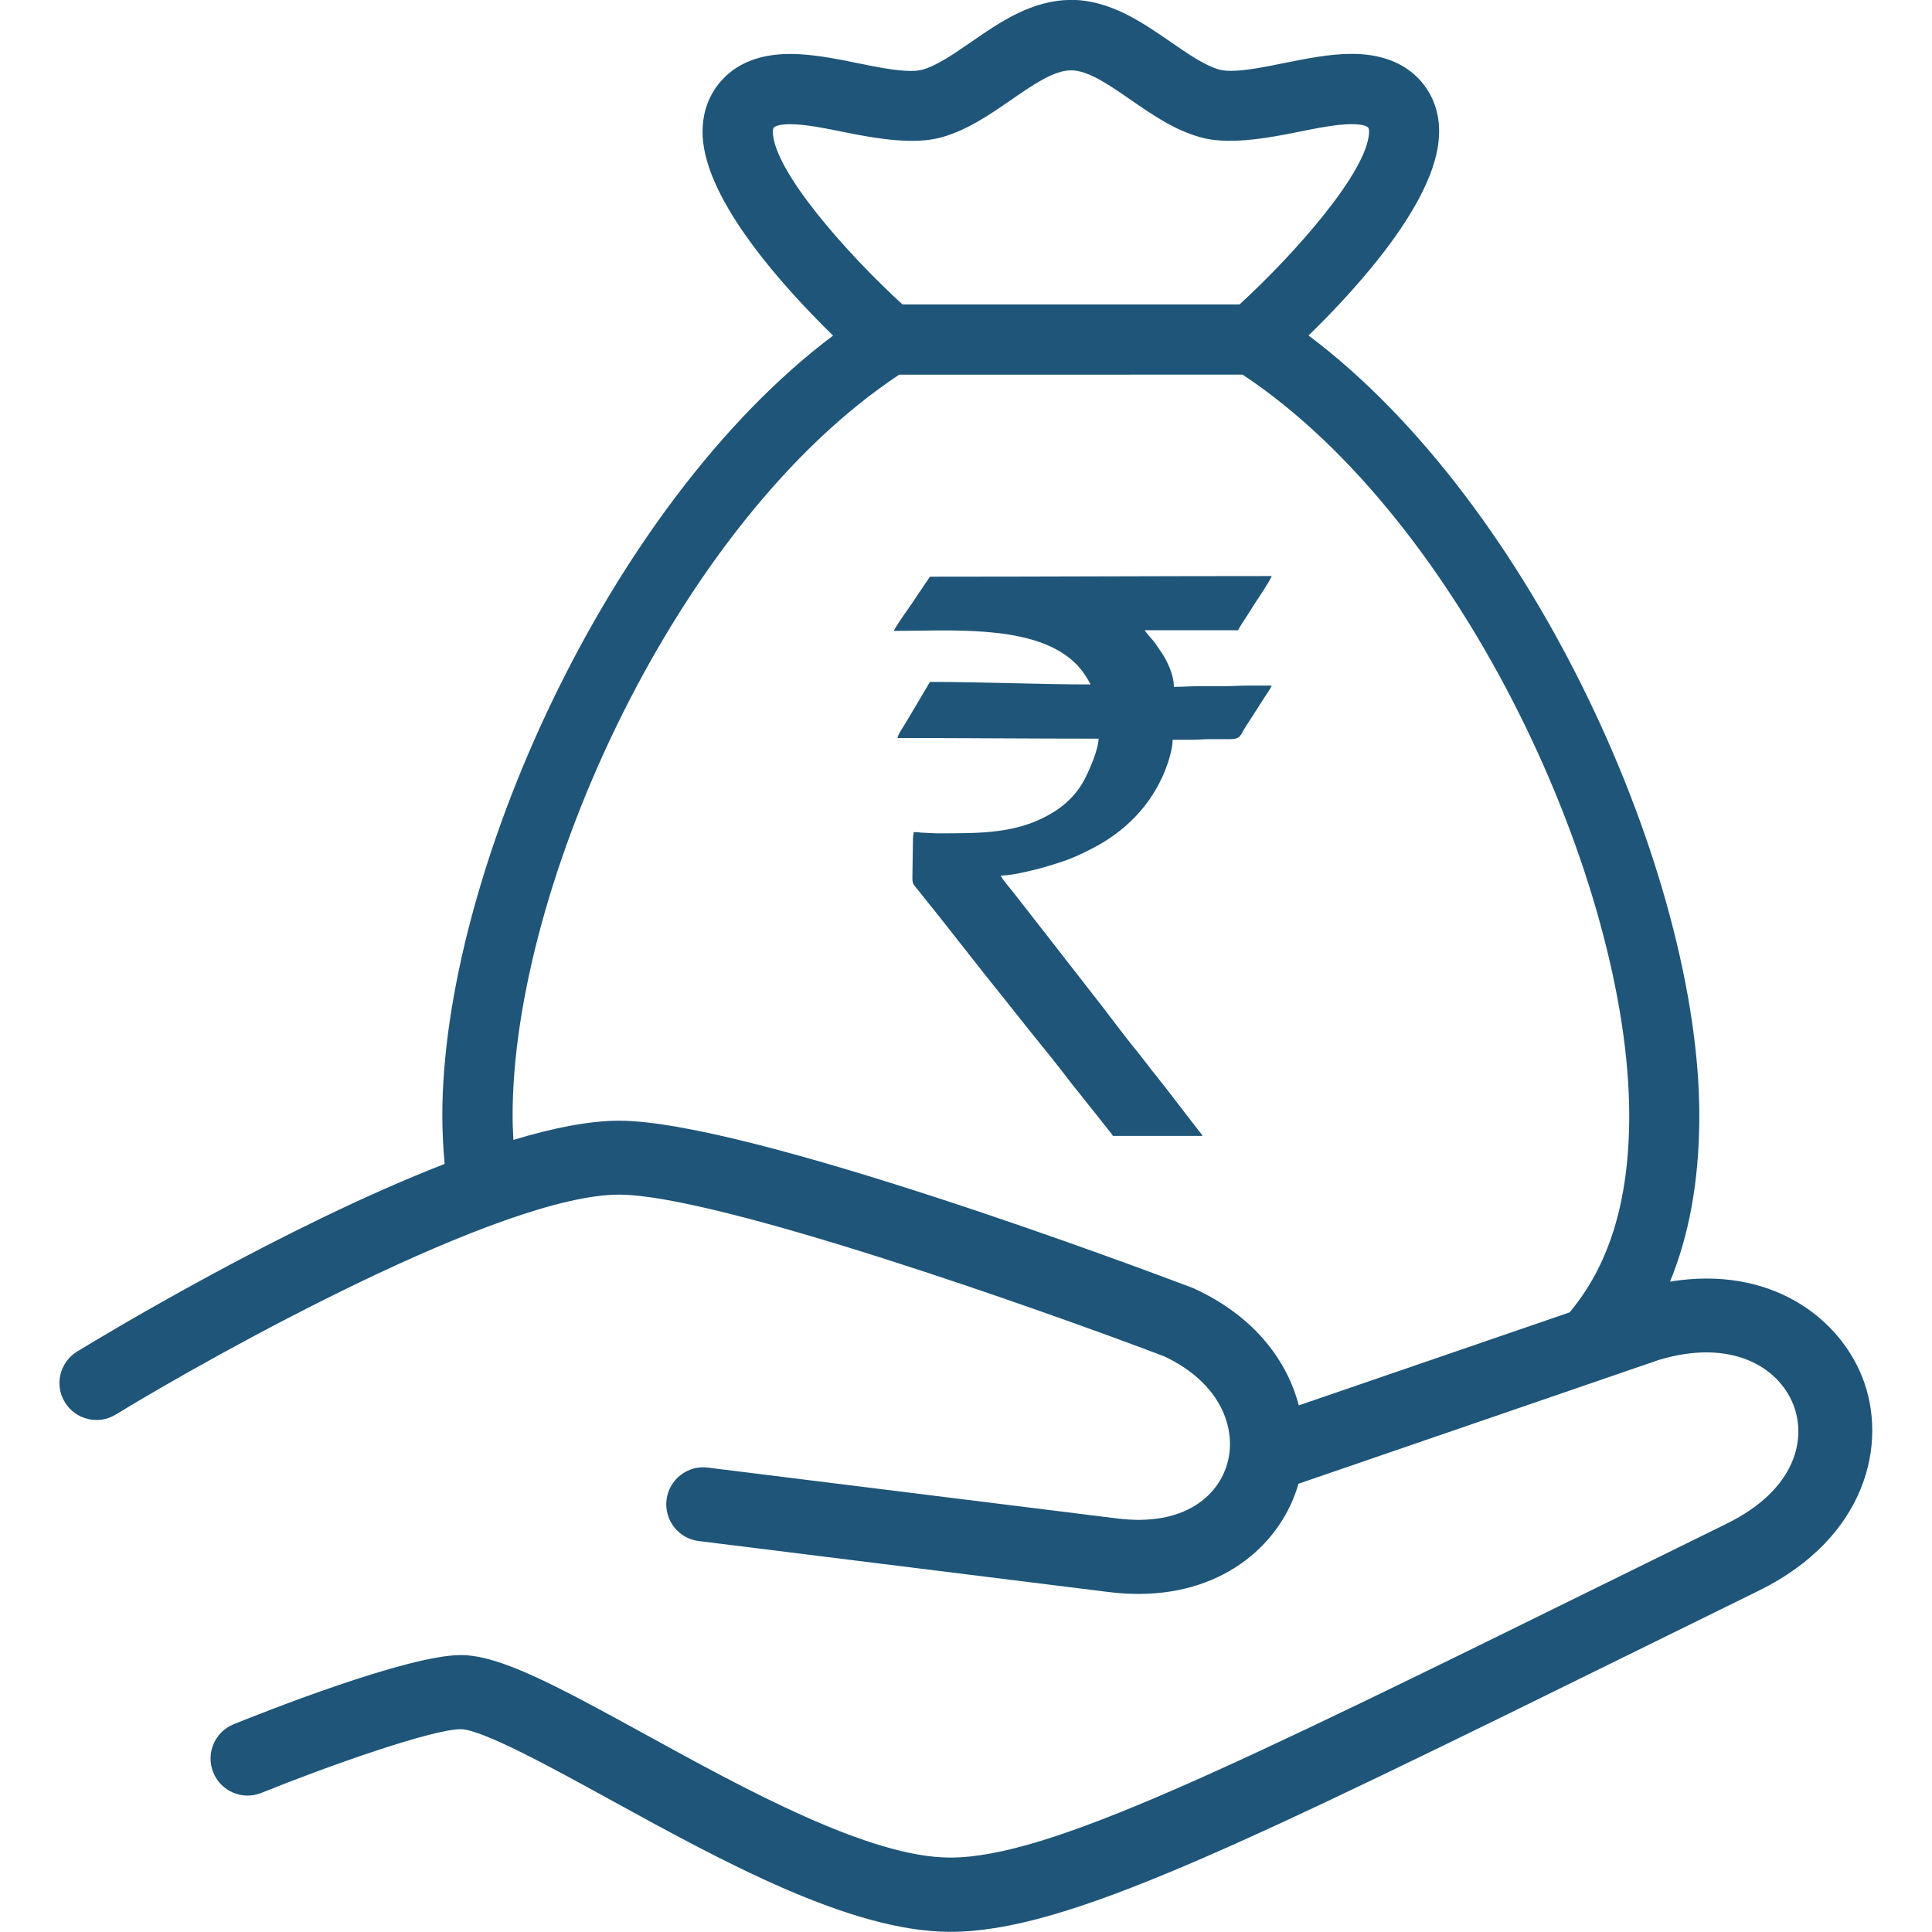 <?xml version="1.0" encoding="UTF-8" standalone="no"?>
<!-- Created with Inkscape (http://www.inkscape.org/) -->

<svg
   xmlns:dc="http://purl.org/dc/elements/1.1/"
   xmlns:cc="http://creativecommons.org/ns#"
   xmlns:rdf="http://www.w3.org/1999/02/22-rdf-syntax-ns#"
   xmlns:svg="http://www.w3.org/2000/svg"
   xmlns="http://www.w3.org/2000/svg"
   xmlns:sodipodi="http://sodipodi.sourceforge.net/DTD/sodipodi-0.dtd"
   xmlns:inkscape="http://www.inkscape.org/namespaces/inkscape"
   width="42.333mm"
   height="42.333mm"
   viewBox="0 0 42.333 42.333"
   version="1.1"
   id="svg8"
   inkscape:version="0.92.5 (2060ec1f9f, 2020-04-08)"
   sodipodi:docname="fin.svg">
  <defs
     id="defs2">
    <style
       type="text/css"
       id="style2"><![CDATA[
    .fil0 {fill:teal;fill-rule:nonzero}
    .fil1 {fill:#BF6C35;fill-rule:nonzero}
   ]]></style>
    <style
       type="text/css"
       id="style2-65"><![CDATA[
    .fil3 {fill:#040D44}
    .fil2 {fill:#F44502}
    .fil1 {fill:#FD9001}
    .fil0 {fill:url(#id0)}
   ]]></style>
    <style
       type="text/css"
       id="style2-6"><![CDATA[
    .fil3 {fill:#040D44}
    .fil2 {fill:#F44502}
    .fil1 {fill:#FD9001}
    .fil0 {fill:url(#id0)}
   ]]></style>
    <style
       type="text/css"
       id="style2-5"><![CDATA[
    .fil3 {fill:#FE0000}
    .fil0 {fill:#003992;fill-rule:nonzero}
    .fil2 {fill:#FE0000;fill-rule:nonzero}
    .fil1 {fill:white;fill-rule:nonzero}
   ]]></style>
    <style
       id="style2-7"
       type="text/css"><![CDATA[
    .fil0 {fill:teal;fill-rule:nonzero}
    .fil1 {fill:#BF6C35;fill-rule:nonzero}
   ]]></style>
  </defs>
  <sodipodi:namedview
     id="base"
     pagecolor="#ffffff"
     bordercolor="#666666"
     borderopacity="1.0"
     inkscape:pageopacity="0.0"
     inkscape:pageshadow="2"
     inkscape:zoom="0.9899495"
     inkscape:cx="-85.360805"
     inkscape:cy="-19.502944"
     inkscape:document-units="mm"
     inkscape:current-layer="layer1"
     showgrid="false"
     inkscape:window-width="1920"
     inkscape:window-height="1009"
     inkscape:window-x="-8"
     inkscape:window-y="-8"
     inkscape:window-maximized="1" />
  <g
     inkscape:label="Layer 1"
     inkscape:groupmode="layer"
     id="layer1"
     transform="translate(-660.061,10.084)">
    <path
       id="path1312-2-7"
       style="fill:#1e5579;fill-opacity:1;fill-rule:evenodd;stroke:none;stroke-width:0.37"
       d="m 680.436,2.553 -0.395,0.587 c -0.126,0.19 -0.289,0.399 -0.396,0.6 v 0 c 1.195,0 2.889,-0.134 3.813,0.567 0.229,0.173 0.362,0.348 0.499,0.606 -1.169,0 -2.354,-0.055 -3.52,-0.055 -0.027,0.051 -0.055,0.093 -0.086,0.146 l -0.452,0.763 c -0.042,0.069 -0.166,0.249 -0.172,0.32 1.484,0 2.924,0.014 4.407,0.014 -0.008,0.241 -0.199,0.685 -0.318,0.91 -0.136,0.257 -0.354,0.489 -0.593,0.649 -0.811,0.542 -1.677,0.512 -2.637,0.516 l -0.339,-0.016 c -0.055,-0.006 -0.09,-0.012 -0.166,-0.012 0,0.059 -0.015,0.075 -0.015,0.15 l -0.013,0.847 c 0,0.142 0.024,0.149 0.105,0.25 0.672,0.83 1.32,1.68 1.992,2.511 l 0.459,0.578 c 0.306,0.378 0.625,0.768 0.917,1.156 0.052,0.068 0.098,0.123 0.152,0.189 l 0.308,0.388 c 0.056,0.068 0.101,0.129 0.157,0.197 l 0.229,0.289 c 0.036,0.046 0.047,0.053 0.074,0.103 h 1.965 c -0.027,-0.05 -0.028,-0.044 -0.063,-0.088 -0.349,-0.443 -0.681,-0.898 -1.038,-1.336 l -0.274,-0.354 c -0.271,-0.329 -0.579,-0.74 -0.835,-1.075 l -1.106,-1.419 c -0.091,-0.119 -0.18,-0.235 -0.275,-0.353 l -0.556,-0.713 c -0.046,-0.062 -0.257,-0.299 -0.275,-0.367 0.21,0 0.51,-0.072 0.712,-0.12 0.237,-0.056 0.441,-0.122 0.654,-0.192 0.209,-0.069 0.401,-0.162 0.59,-0.257 0.753,-0.376 1.331,-0.954 1.643,-1.728 0.07,-0.174 0.168,-0.481 0.168,-0.678 0.136,0 0.273,-2.432e-4 0.409,0 0.154,0 0.255,-0.014 0.409,-0.014 0.141,0 0.282,0 0.423,2.391e-4 0.268,0 0.237,-0.091 0.357,-0.27 l 0.411,-0.64 c 0.041,-0.068 0.142,-0.199 0.16,-0.264 -0.177,0 -0.355,0 -0.532,0 -0.193,0 -0.338,0.014 -0.532,0.014 -0.182,0 -0.364,0 -0.546,0 -0.195,0 -0.347,0.014 -0.532,0.014 0,-0.26 -0.137,-0.533 -0.238,-0.704 l -0.188,-0.275 c -0.07,-0.085 -0.155,-0.172 -0.215,-0.262 h 2.047 c 0.054,-0.103 0.118,-0.195 0.183,-0.295 0.067,-0.101 0.121,-0.195 0.185,-0.292 0.049,-0.073 0.35,-0.52 0.368,-0.6 -2.51,0 -4.979,0.014 -7.491,0.014 m 3.093,-12.637 c -0.855,0 -1.562,0.489 -2.187,0.921 -0.384,0.264 -0.743,0.514 -1.065,0.606 -0.047,0.013 -0.123,0.028 -0.257,0.028 -0.32,0 -0.748,-0.086 -1.163,-0.17 -0.495,-0.102 -1.002,-0.202 -1.483,-0.202 -0.63,0 -1.128,0.186 -1.473,0.551 -0.311,0.328 -0.463,0.757 -0.442,1.243 0.066,1.444 1.8,3.343 2.858,4.377 -4.949,3.722 -8.562,11.844 -8.562,17.094 0,0.37 0.021,0.72 0.051,1.056 -3.498,1.36 -7.449,3.743 -8.052,4.11 -0.382,0.234 -0.503,0.733 -0.269,1.112 0.233,0.383 0.734,0.503 1.112,0.271 2.197,-1.341 8.458,-4.82 11.029,-4.82 2.141,0 9.32,2.545 11.944,3.542 1.251,0.586 1.599,1.599 1.385,2.349 -0.196,0.701 -0.933,1.385 -2.4,1.206 l -8.982,-1.116 c -0.443,-0.057 -0.849,0.26 -0.905,0.704 -0.055,0.443 0.26,0.85 0.704,0.905 l 8.981,1.117 c 0.226,0.028 0.443,0.042 0.653,0.042 1.943,0 3.151,-1.158 3.508,-2.412 0,-2.65e-4 0,-0.001 0,-0.002 l 7.894,-2.712 c 1.581,-0.479 2.622,0.146 2.95,0.98 0.288,0.729 0.078,1.848 -1.459,2.606 l -2.362,1.162 c -8.582,4.226 -12.498,6.155 -14.654,6.155 -1.767,0 -4.496,-1.499 -6.687,-2.703 -2.017,-1.109 -3.2,-1.734 -4.039,-1.734 -1.169,0 -4.347,1.262 -4.973,1.515 -0.416,0.168 -0.616,0.641 -0.448,1.056 0.168,0.416 0.641,0.617 1.056,0.448 1.434,-0.58 3.736,-1.395 4.365,-1.395 0.464,0 2.014,0.851 3.259,1.535 2.478,1.361 5.287,2.905 7.469,2.905 2.533,0 6.29,-1.851 15.372,-6.322 l 2.36,-1.161 c 2.353,-1.166 2.818,-3.233 2.254,-4.665 v -7.8e-5 c -0.524,-1.329 -2.032,-2.458 -4.215,-2.099 0.408,-0.992 0.642,-2.187 0.642,-3.637 0,-5.247 -3.61,-13.373 -8.562,-17.094 1.061,-1.034 2.795,-2.933 2.858,-4.377 0.026,-0.484 -0.13,-0.914 -0.439,-1.243 -0.348,-0.365 -0.845,-0.551 -1.474,-0.551 -0.48,0 -0.99,0.103 -1.482,0.202 -0.416,0.084 -0.845,0.17 -1.165,0.17 -0.132,0 -0.215,-0.016 -0.257,-0.028 -0.322,-0.093 -0.682,-0.342 -1.064,-0.606 -0.626,-0.432 -1.333,-0.921 -2.186,-0.921 z m 0,1.541 c 0.374,0 0.829,0.314 1.31,0.647 0.467,0.323 0.949,0.656 1.511,0.816 0.59,0.173 1.402,0.042 2.155,-0.112 0.419,-0.084 0.85,-0.171 1.178,-0.171 0.211,0 0.324,0.038 0.357,0.073 0.008,0.009 0.024,0.028 0.021,0.113 -0.039,0.856 -1.617,2.645 -2.837,3.764 h -7.387 c -1.224,-1.121 -2.801,-2.907 -2.84,-3.763 v 0 c 0,-0.085 0.015,-0.103 0.023,-0.113 0.032,-0.035 0.143,-0.073 0.356,-0.073 0.327,0 0.758,0.087 1.177,0.172 0.752,0.154 1.563,0.282 2.154,0.112 0.561,-0.16 1.044,-0.495 1.511,-0.816 0.481,-0.333 0.937,-0.648 1.313,-0.648 z m 3.761,6.668 c 4.861,3.221 8.472,11.17 8.472,16.235 0,1.927 -0.466,3.312 -1.307,4.313 v 0 l -5.933,2.038 c -0.258,-0.981 -0.971,-1.953 -2.296,-2.561 -0.017,-0.008 -0.033,-0.014 -0.05,-0.021 -0.986,-0.374 -9.715,-3.656 -12.548,-3.656 -0.654,0 -1.449,0.159 -2.316,0.421 -0.008,-0.175 -0.017,-0.346 -0.017,-0.533 0,-5.068 3.609,-13.016 8.471,-16.235 z"
       inkscape:connector-curvature="0"
       inkscape:export-xdpi="95.999947"
       inkscape:export-ydpi="95.999947" />
  </g>
  <style
     type="text/css"
     id="style2444">
	.st0{display:none;}
	.st1{display:inline;}
	.st2{fill:none;stroke:#000000;stroke-width:0.1;stroke-miterlimit:10;}
	.st3{fill:none;stroke:#000000;stroke-width:3;stroke-linecap:round;stroke-miterlimit:10;}
	.st4{fill:none;stroke:#000000;stroke-width:3;stroke-miterlimit:10;}
	.st5{fill:none;stroke:#000000;stroke-width:3;stroke-linejoin:round;}
	.st6{fill:none;stroke:#000000;stroke-width:3;stroke-linecap:round;stroke-linejoin:round;stroke-miterlimit:10;}
	.st7{fill:none;stroke:#000000;stroke-width:3;stroke-linejoin:round;stroke-miterlimit:10;}
	.st8{stroke:#000000;stroke-miterlimit:10;}
</style>
</svg>

